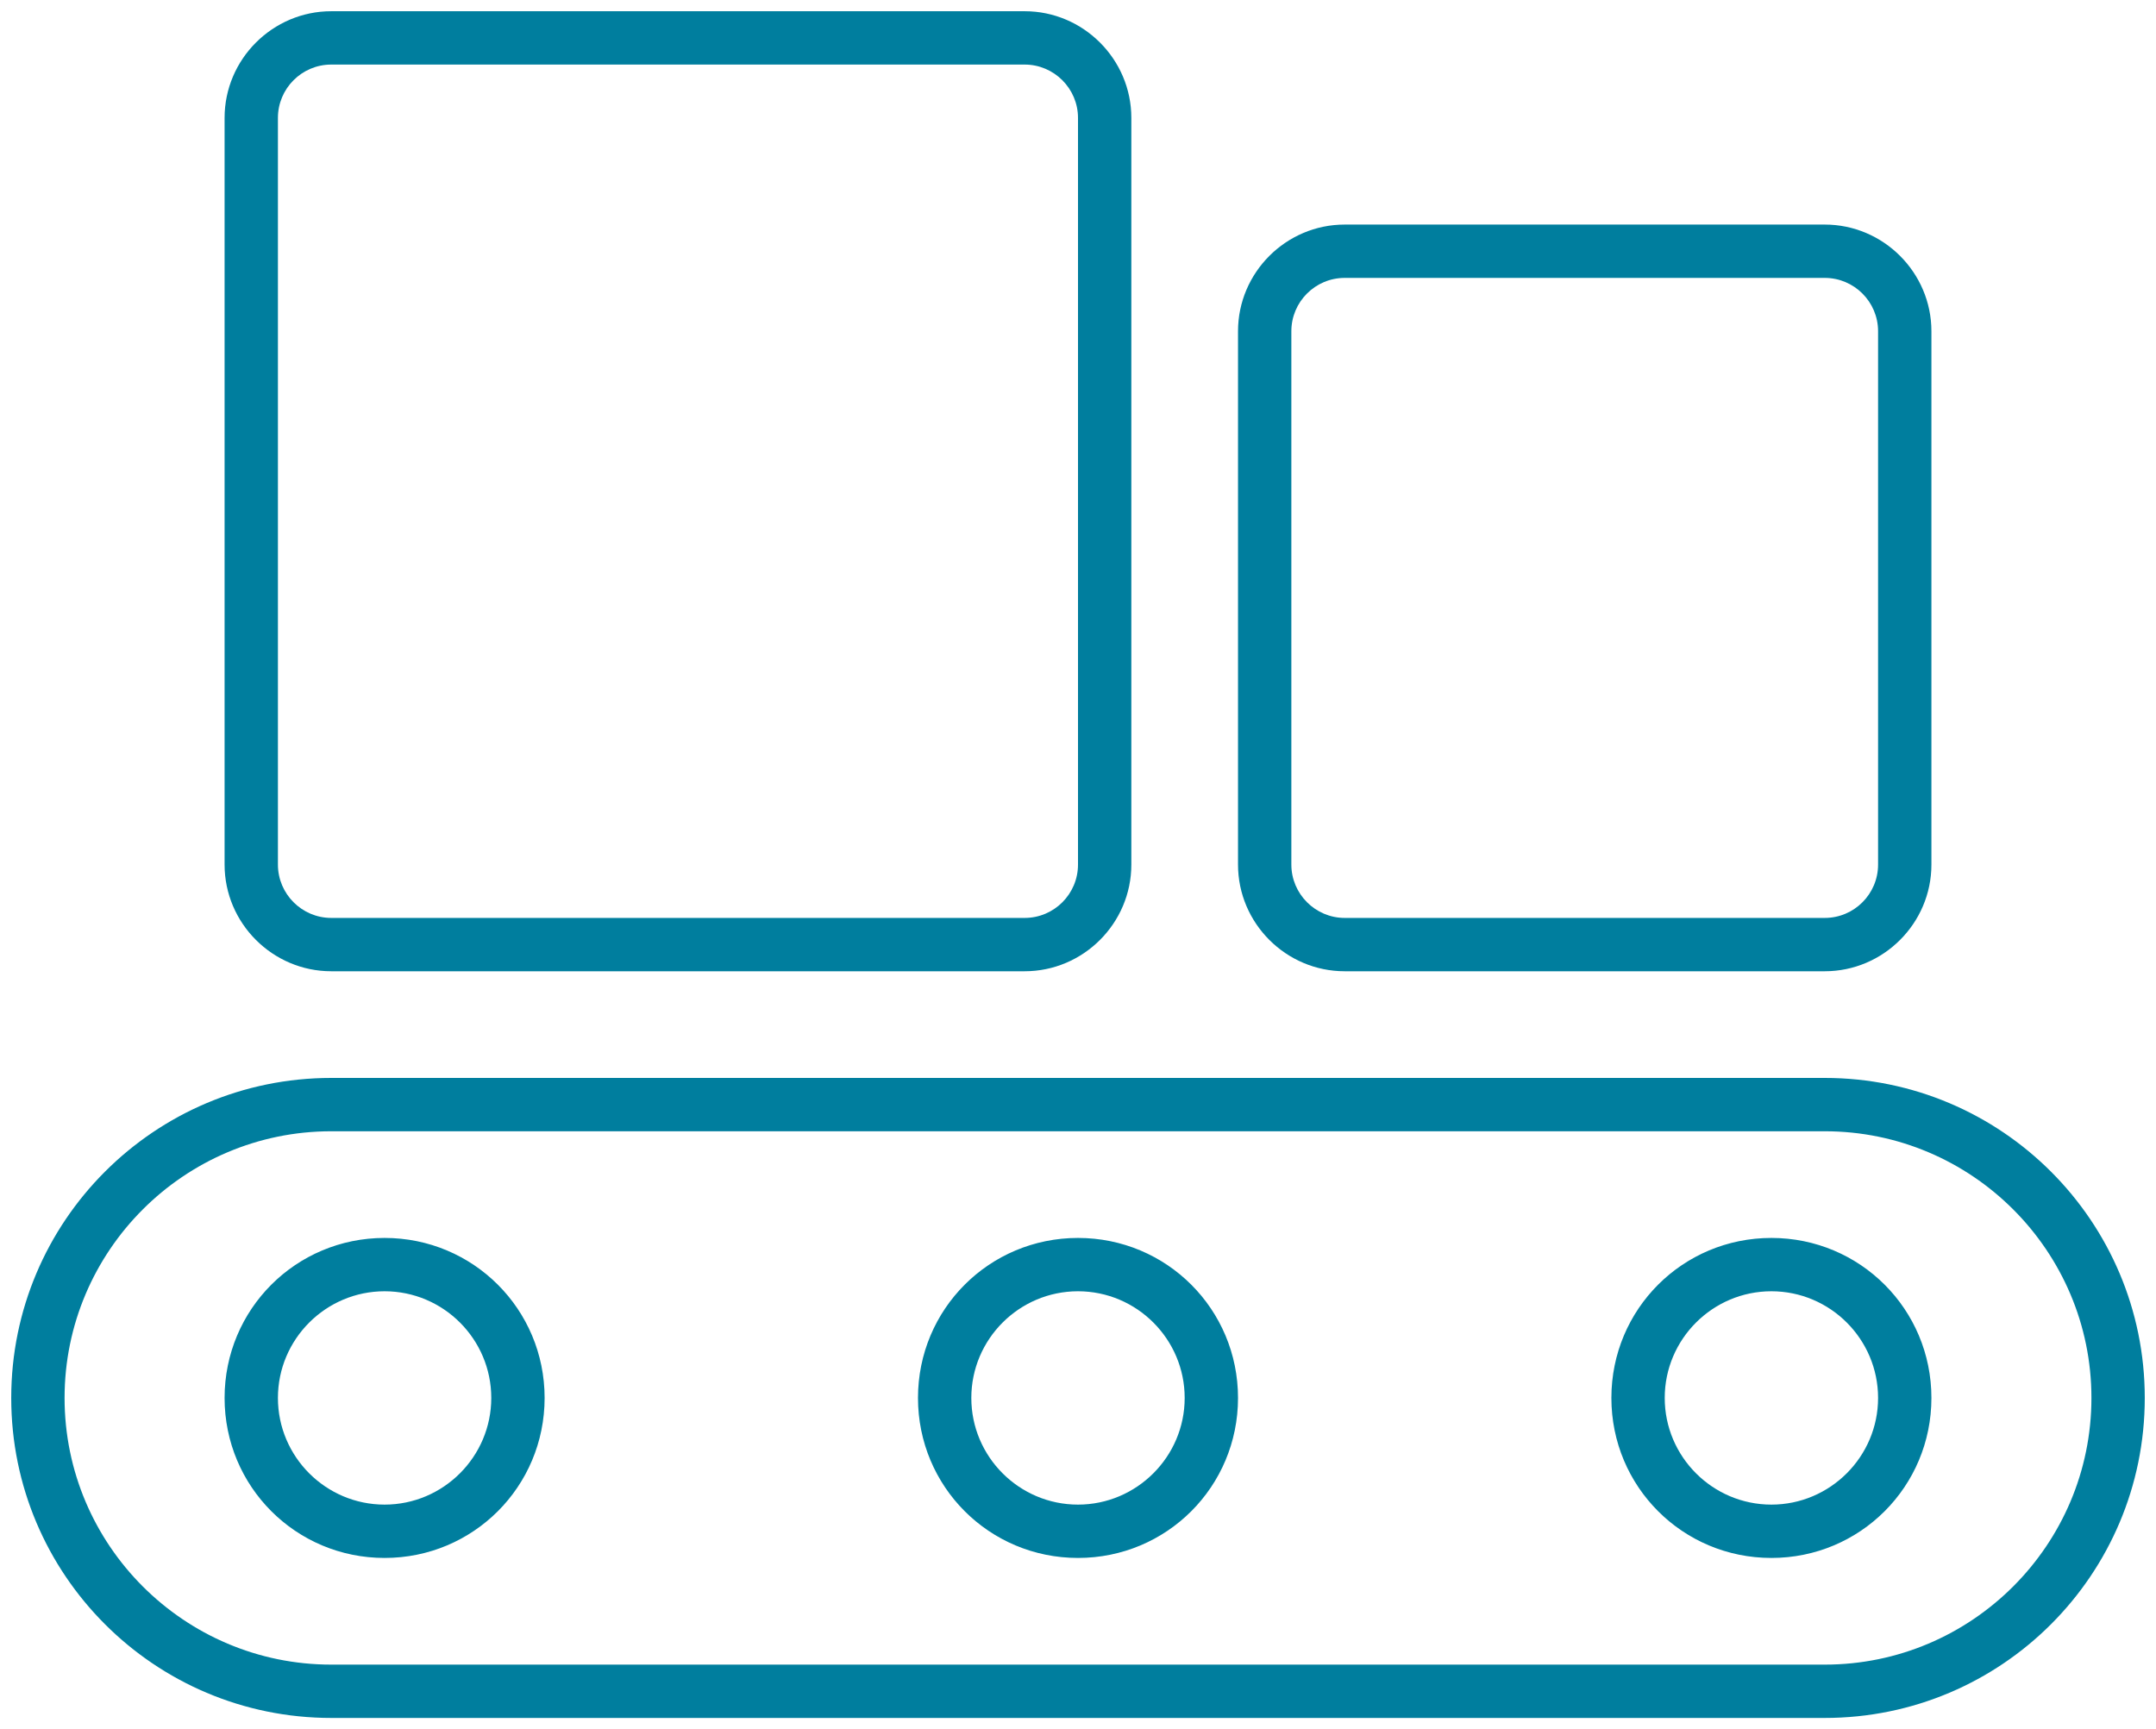 <?xml version="1.0" encoding="UTF-8"?>
<svg width="96px" height="77px" viewBox="0 0 96 77" version="1.1" xmlns="http://www.w3.org/2000/svg" xmlns:xlink="http://www.w3.org/1999/xlink">
    <title>process-icon-bulldozer</title>
    <g id="Page-1" stroke="none" stroke-width="1" fill="none" fill-rule="evenodd">
        <g id="h01" transform="translate(-851, -1925)" fill="#007E9E" fill-rule="nonzero">
            <path d="M865.75,1968.25 L896.625,1968.25 C899.238,1968.25 901.375,1966.112 901.375,1963.5 L901.375,1930.25 C901.375,1927.638 899.238,1925.5 896.625,1925.5 L865.75,1925.5 C863.137,1925.5 861,1927.638 861,1930.25 L861,1963.5 C861,1966.112 863.137,1968.25 865.75,1968.25 Z M863.375,1930.25 C863.375,1928.94 864.44,1927.875 865.75,1927.875 L896.625,1927.875 C897.931,1927.875 899,1928.941 899,1930.25 L899,1963.5 C899,1964.81 897.935,1965.875 896.625,1965.875 L865.75,1965.875 C864.441,1965.875 863.375,1964.806 863.375,1963.5 L863.375,1930.25 Z M910.875,1968.25 L932.25,1968.25 C934.862,1968.25 937,1966.112 937,1963.5 L937,1939.75 C937,1937.138 934.862,1935 932.25,1935 L910.875,1935 C908.262,1935 906.125,1937.138 906.125,1939.75 L906.125,1963.5 C906.125,1966.112 908.262,1968.25 910.875,1968.25 Z M908.5,1939.75 C908.5,1938.44 909.565,1937.375 910.875,1937.375 L932.25,1937.375 C933.56,1937.375 934.625,1938.44 934.625,1939.75 L934.625,1963.5 C934.625,1964.81 933.56,1965.875 932.25,1965.875 L910.875,1965.875 C909.569,1965.875 908.5,1964.806 908.5,1963.5 L908.5,1939.75 Z M929.875,1980.125 C925.924,1980.125 922.75,1983.299 922.75,1987.25 C922.75,1991.201 925.924,1994.375 929.875,1994.375 C933.826,1994.375 937,1991.198 937,1987.25 C937,1983.302 933.823,1980.125 929.875,1980.125 Z M929.875,1992 C927.257,1992 925.125,1989.868 925.125,1987.25 C925.125,1984.632 927.257,1982.5 929.875,1982.5 C932.493,1982.5 934.625,1984.632 934.625,1987.25 C934.625,1989.868 932.487,1992 929.875,1992 Z M899,1980.125 C895.049,1980.125 891.875,1983.299 891.875,1987.25 C891.875,1991.201 895.049,1994.375 899,1994.375 C902.951,1994.375 906.125,1991.201 906.125,1987.25 C906.125,1983.299 902.948,1980.125 899,1980.125 Z M899,1992 C896.382,1992 894.25,1989.868 894.25,1987.25 C894.25,1984.632 896.382,1982.5 899,1982.5 C901.618,1982.5 903.75,1984.632 903.75,1987.25 C903.75,1989.868 901.613,1992 899,1992 Z M932.25,1973 L865.75,1973 C857.88,1973 851.5,1979.38 851.5,1987.25 C851.5,1995.12 857.88,2001.5 865.75,2001.5 L932.25,2001.5 C940.12,2001.5 946.5,1995.12 946.5,1987.25 C946.5,1979.38 940.117,1973 932.25,1973 Z M932.25,1999.125 L865.75,1999.125 C859.202,1999.125 853.875,1993.798 853.875,1987.25 C853.875,1980.702 859.202,1975.375 865.75,1975.375 L932.25,1975.375 C938.798,1975.375 944.125,1980.702 944.125,1987.25 C944.125,1993.798 938.796,1999.125 932.25,1999.125 Z M868.125,1980.125 C864.174,1980.125 861,1983.302 861,1987.25 C861,1991.198 864.174,1994.375 868.125,1994.375 C872.076,1994.375 875.25,1991.198 875.25,1987.25 C875.25,1983.302 872.073,1980.125 868.125,1980.125 Z M868.125,1992 C865.507,1992 863.375,1989.868 863.375,1987.25 C863.375,1984.632 865.507,1982.5 868.125,1982.5 C870.743,1982.5 872.875,1984.632 872.875,1987.25 C872.875,1989.868 870.738,1992 868.125,1992 Z" id="production"></path>
        </g>
    </g>
</svg>